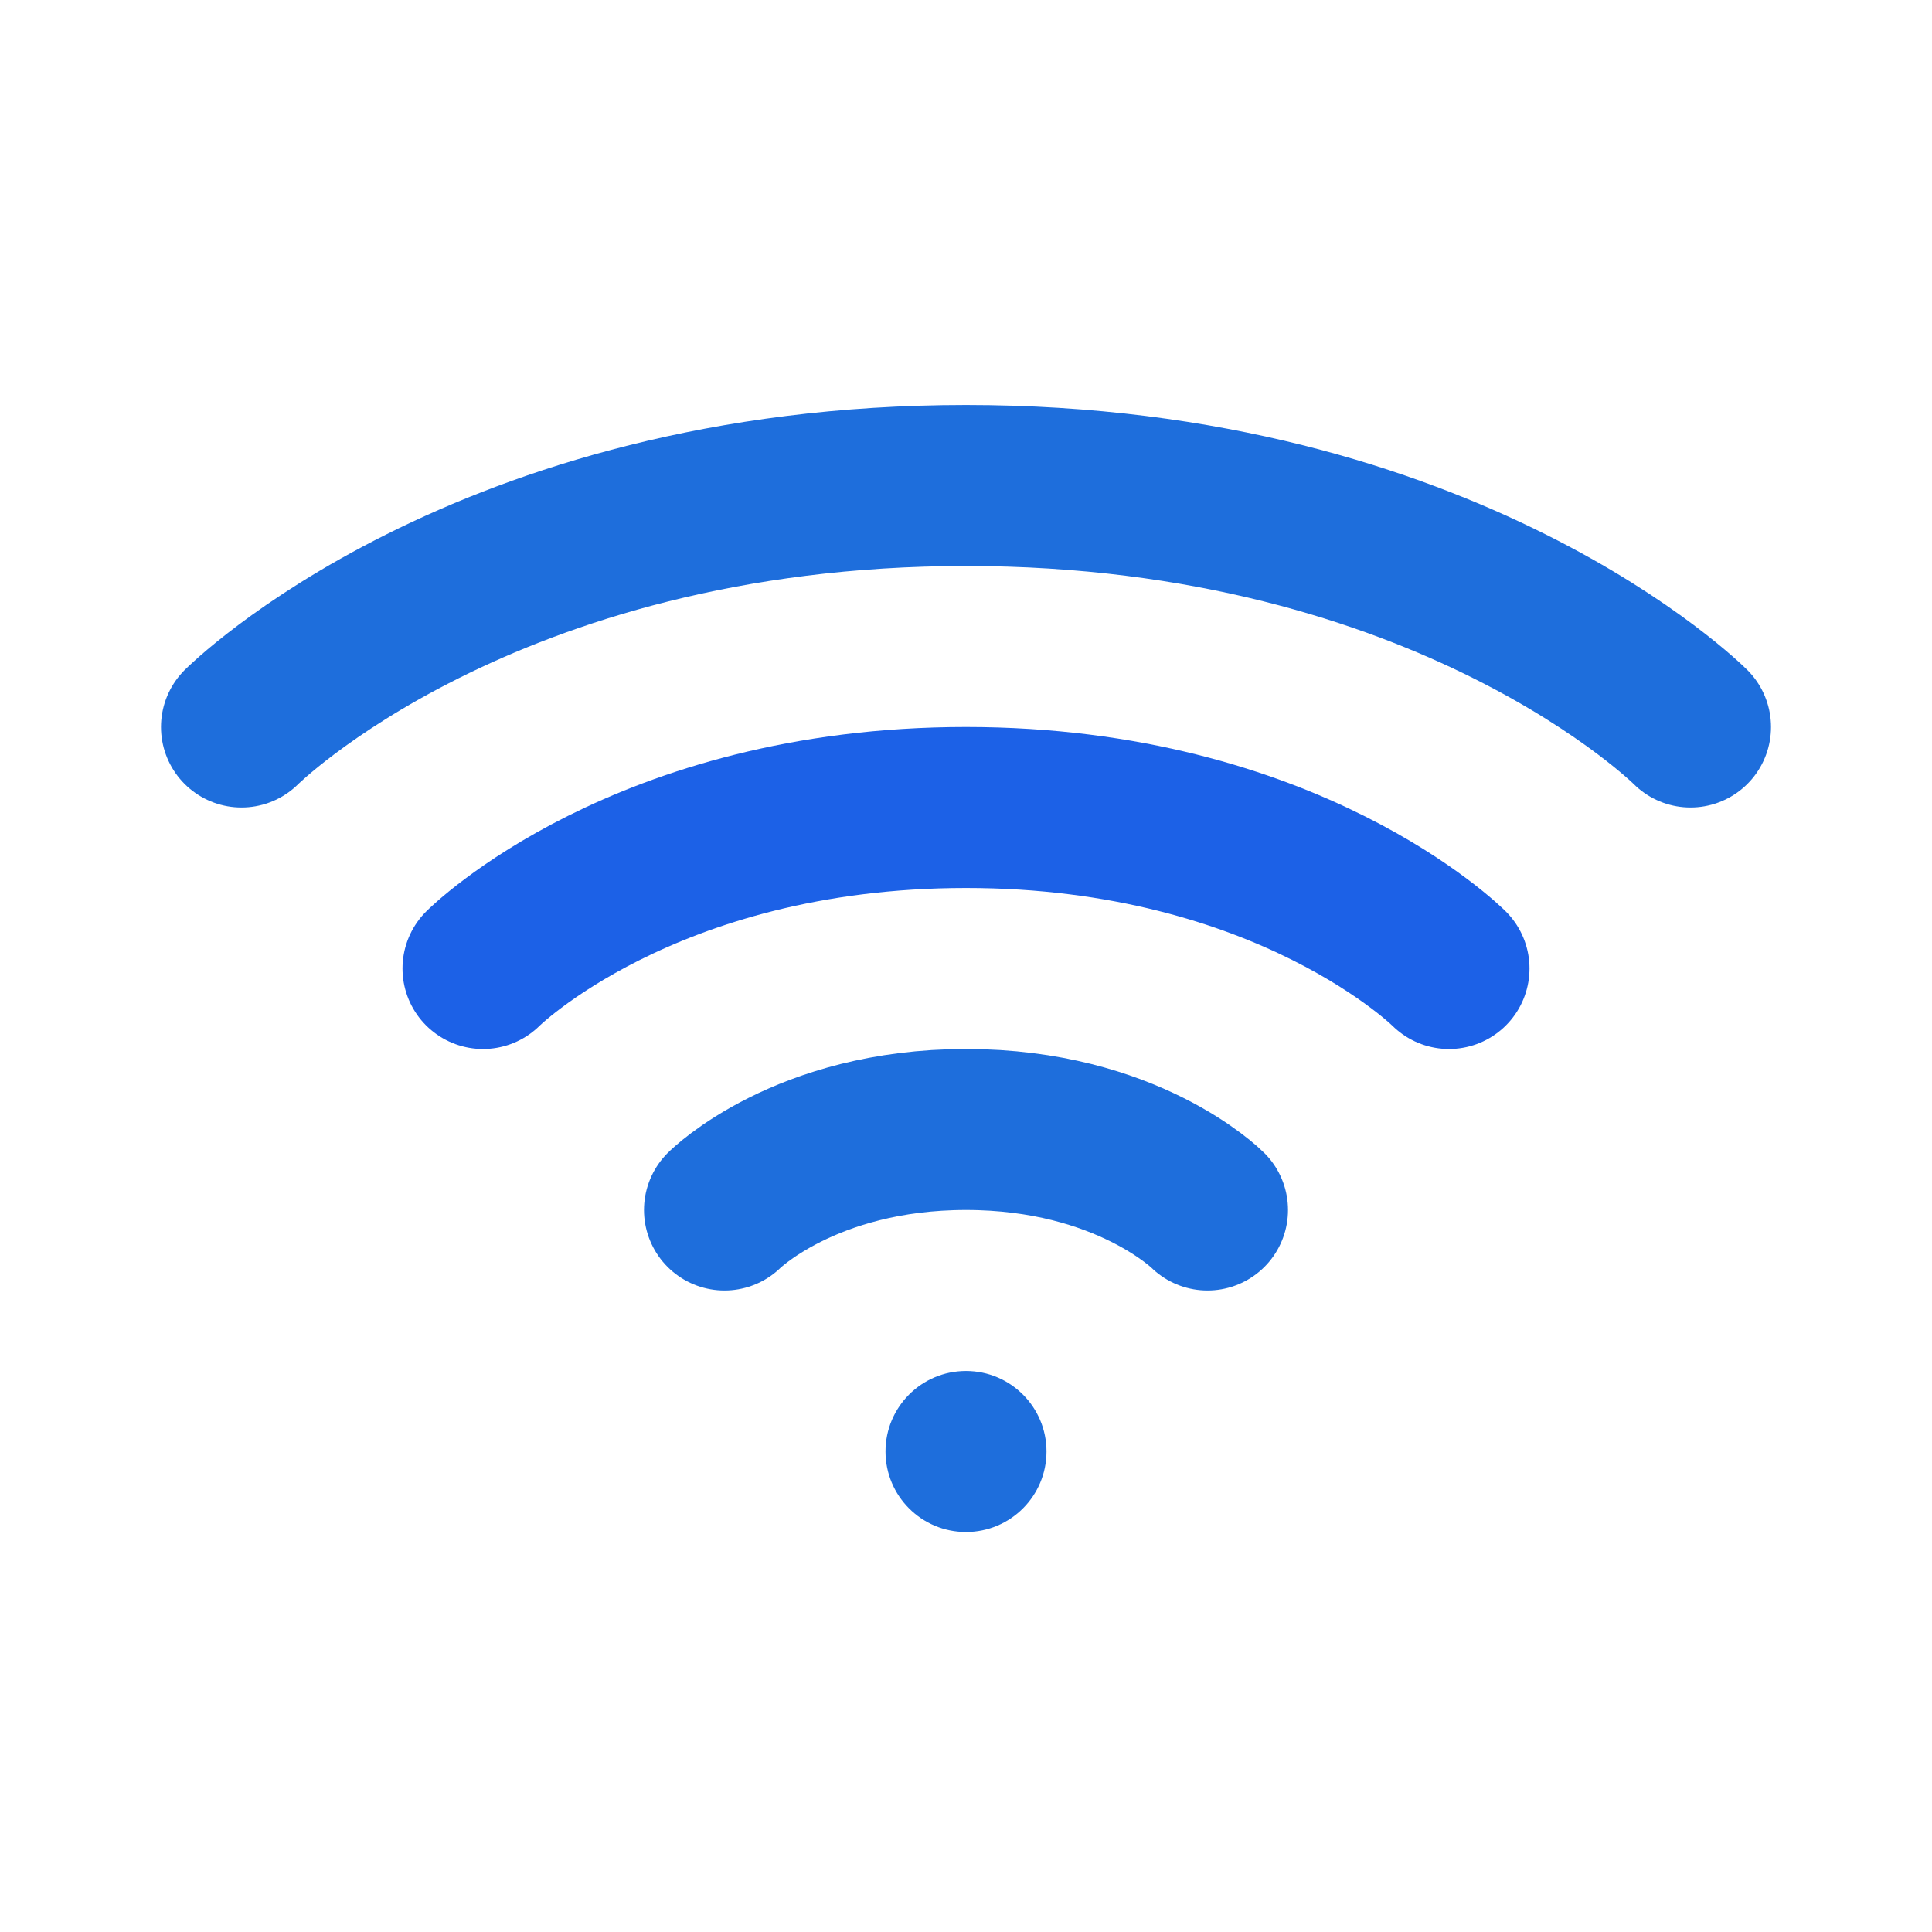 <?xml version="1.0" encoding="UTF-8"?> <svg xmlns="http://www.w3.org/2000/svg" width="24" height="24" viewBox="0 0 24 24" fill="none"><circle cx="12" cy="18.031" r="1" fill="#1E6EDC"></circle><path d="M9 15.031C9 15.031 10 14.031 12 14.031C14 14.031 15 15.031 15 15.031" stroke="#1E6EDC" stroke-width="2" stroke-linecap="round"></path><path d="M6 12.031C6 12.031 8 10.031 12 10.031C16 10.031 18 12.031 18 12.031" stroke="#1C61E7" stroke-width="2" stroke-linecap="round"></path><path d="M3 9.031C3 9.031 6 6.031 12 6.031C18 6.031 21 9.031 21 9.031" stroke="#1E6EDC" stroke-width="2" stroke-linecap="round"></path></svg> 
